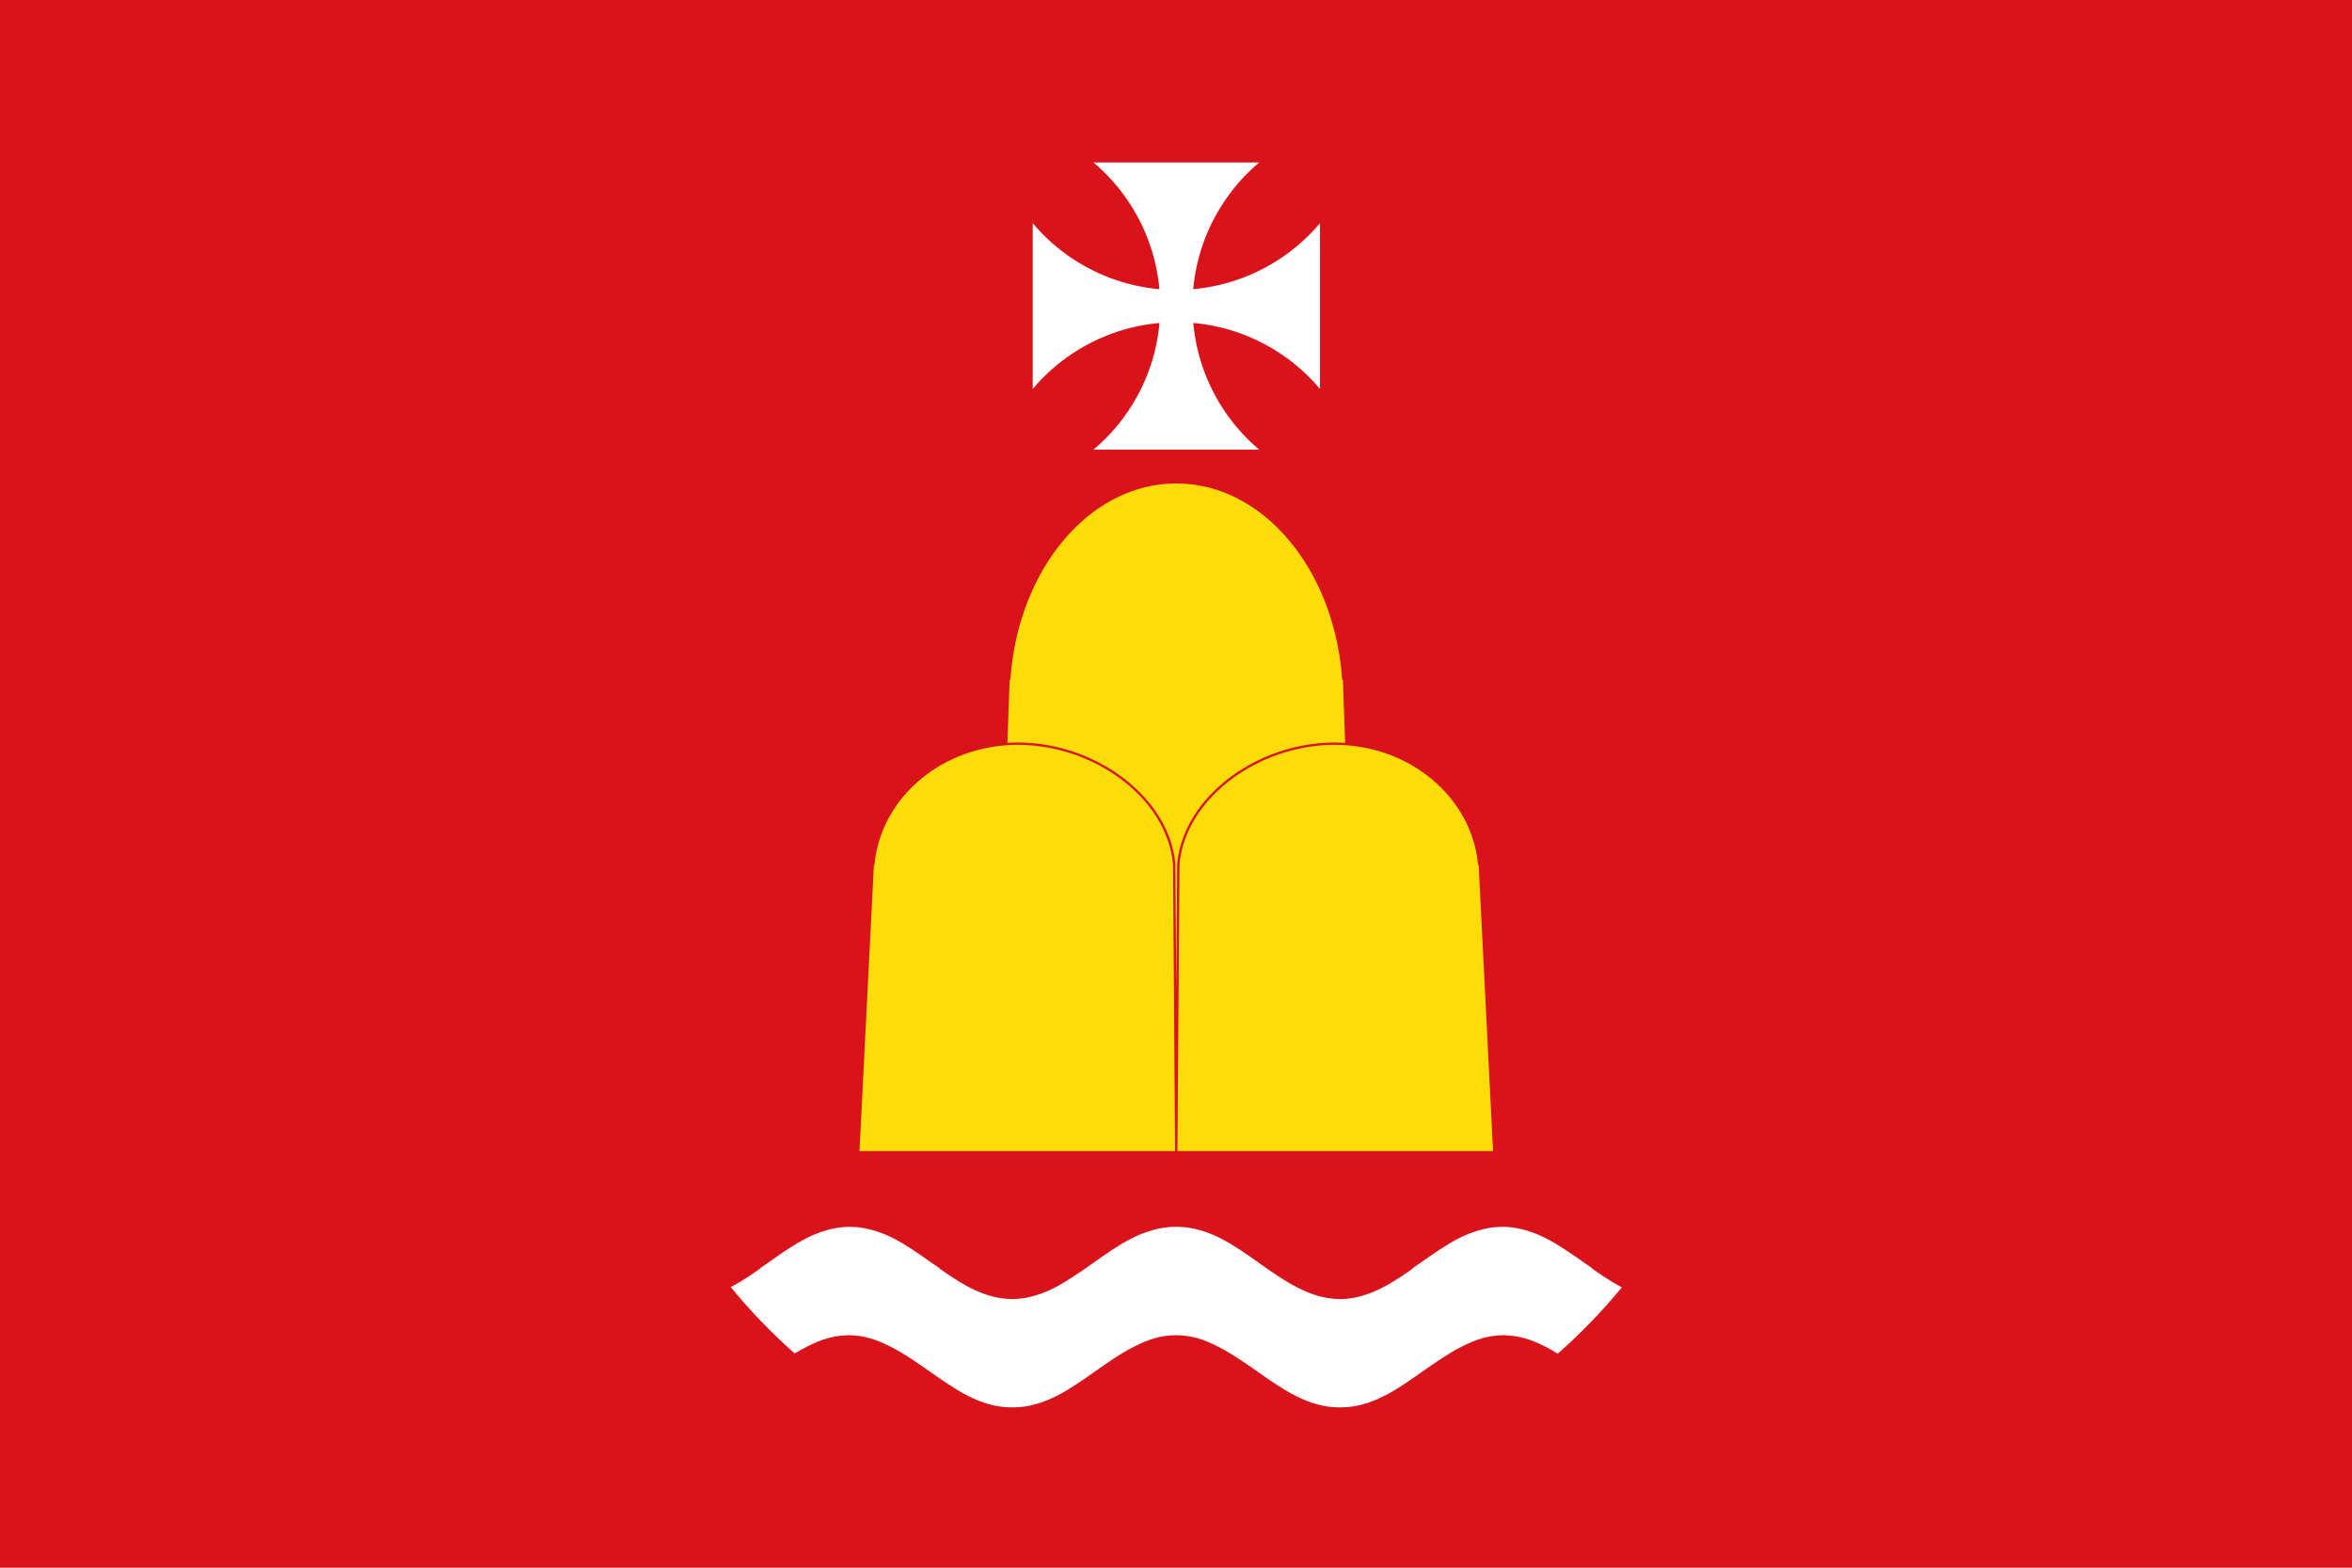 <?xml version="1.0" encoding="UTF-8" standalone="no"?>
<!-- Created with Inkscape (http://www.inkscape.org/) -->

<svg
   xmlns:dc="http://purl.org/dc/elements/1.1/"
   xmlns:cc="http://creativecommons.org/ns#"
   xmlns:rdf="http://www.w3.org/1999/02/22-rdf-syntax-ns#"
   xmlns:svg="http://www.w3.org/2000/svg"
   xmlns="http://www.w3.org/2000/svg"
   xmlns:sodipodi="http://sodipodi.sourceforge.net/DTD/sodipodi-0.dtd"
   xmlns:inkscape="http://www.inkscape.org/namespaces/inkscape"
   width="750"
   height="500"
   id="svg19294"
   version="1.1"
   inkscape:version="0.48.1 "
   sodipodi:docname="Documento nuevo 27">
  <defs
     id="defs19296" />
  <sodipodi:namedview
     id="base"
     pagecolor="#ffffff"
     bordercolor="#666666"
     borderopacity="1.0"
     inkscape:pageopacity="0.0"
     inkscape:pageshadow="2"
     inkscape:zoom="0.5"
     inkscape:cx="320.59009"
     inkscape:cy="453.39223"
     inkscape:document-units="px"
     inkscape:current-layer="layer1"
     showgrid="false"
     fit-margin-top="0"
     fit-margin-left="0"
     fit-margin-right="0"
     fit-margin-bottom="0"
     inkscape:window-width="1366"
     inkscape:window-height="706"
     inkscape:window-x="-8"
     inkscape:window-y="-8"
     inkscape:window-maximized="1" />
  <g
     inkscape:label="Capa 1"
     inkscape:groupmode="layer"
     id="layer1"
     transform="translate(-119.286,-113.791)">
    <g
       id="g19837">
      <rect
         y="113.791"
         x="119.286"
         height="500"
         width="750"
         id="rect19275"
         style="fill:#da121a;stroke:none;display:inline;fill-opacity:1" />
      <g
         transform="matrix(0.999,0,0,0.999,-15.673,-0.235)"
         id="g19829">
        <g
           style="display:inline"
           id="g19268"
           transform="matrix(0.741,0,0,0.741,306.81,-177.911)">
          <g
             transform="matrix(1.251,0,0,1.244,-69.064,-95.127)"
             id="g19200"
             style="fill:#fcdd09;fill-opacity:1;stroke:#da121a;stroke-opacity:1">
            <path
               style="fill:#fcdd09;fill-opacity:1;stroke:#da121a;stroke-width:0.802;stroke-opacity:1;display:inline"
               d="m 275,560.33 c -30.095,0 -54.808,29.883 -57.513,68.05 l -0.253,0 -5.777,163.976 127.084,0 -5.777,-163.976 -0.253,0 c -2.705,-38.167 -27.418,-68.05 -57.513,-68.05 z"
               id="rect19146-7"
               inkscape:connector-curvature="0" />
            <path
               style="fill:#fcdd09;fill-opacity:1;stroke:#da121a;stroke-width:0.802;stroke-opacity:1"
               d="m 220.5,650.857 c -26.049,0 -47.44,18.224 -49.781,41.5 l -0.219,0 -5,100 109,0 1,0 109,0 -5,-100 -0.219,0 c -2.341,-23.276 -23.732,-41.5 -49.781,-41.5 -26.049,0 -51.44,18.224 -53.781,41.5 l 0,0 -0.719,100 -0.718,-100 0,0 c -2.341,-23.276 -27.732,-41.5 -53.782,-41.5 z"
               id="rect19146"
               inkscape:connector-curvature="0"
               sodipodi:nodetypes="sccccccccscccccs" />
          </g>
          <path
             id="path52796-6-9-8-9"
             transform="translate(6.4774323e-6,83.438)"
             d="m 133.281,839.281 c -0.3,0 -0.621,0.026 -0.906,0.062 -0.06,0.007 -0.097,0.022 -0.156,0.031 -0.148,0.01 -0.32,-0.011 -0.469,0 -2.436,0.181 -4.856,0.643 -7.156,1.281 -3.067,0.851 -5.98,2.01 -8.875,3.469 -2.895,1.459 -5.739,3.208 -8.531,5.031 -2.792,1.824 -5.524,3.805 -8.281,5.75 -1.105,0.779 -2.239,1.484 -3.344,2.25 0.055,0.05 0.042,0.047 0.094,0.094 -1.618,1.113 -3.154,2.281 -4.781,3.344 -2.568,1.678 -5.188,3.273 -7.844,4.656 8.422,10.245 17.632,19.817 27.562,28.594 1.775,-1.075 3.559,-2.085 5.375,-3 2.895,-1.459 5.902,-2.774 8.969,-3.625 1.534,-0.425 3.102,-0.719 4.688,-0.938 0.842,-0.109 1.644,-0.13 2.5,-0.188 0.239,-0.007 0.464,-0.049 0.688,-0.094 0.306,-0.014 0.66,-0.026 0.969,-0.031 3.134,0.041 6.082,0.44 9,1.25 3.067,0.851 6.074,2.166 8.969,3.625 2.895,1.459 5.74,3.145 8.531,4.969 2.792,1.824 5.493,3.711 8.25,5.656 2.757,1.945 5.583,3.895 8.375,5.719 2.792,1.824 5.574,3.541 8.469,5 2.895,1.459 5.839,2.68 8.906,3.531 3.067,0.851 6.223,1.344 9.531,1.344 l 0.531,0 0.469,0 c 3.308,0 6.433,-0.493 9.5,-1.344 3.067,-0.851 6.105,-2.072 9,-3.531 2.895,-1.459 5.708,-3.176 8.5,-5 2.791,-1.824 5.555,-3.773 8.312,-5.719 2.757,-1.945 5.458,-3.833 8.25,-5.656 2.792,-1.824 5.636,-3.51 8.531,-4.969 2.895,-1.459 5.87,-2.774 8.938,-3.625 2.908,-0.807 5.907,-1.206 9.031,-1.25 3.137,0.041 6.176,0.44 9.094,1.25 3.067,0.851 5.98,2.166 8.875,3.625 2.895,1.459 5.708,3.145 8.5,4.969 2.791,1.824 5.586,3.711 8.344,5.656 2.757,1.945 5.521,3.895 8.312,5.719 2.792,1.824 5.636,3.541 8.531,5 2.895,1.459 5.87,2.68 8.938,3.531 3.067,0.851 6.192,1.344 9.5,1.344 l 0.469,0 0.469,0 c 3.308,0 6.495,-0.493 9.562,-1.344 3.067,-0.851 6.042,-2.072 8.938,-3.531 2.895,-1.459 5.739,-3.176 8.531,-5 2.791,-1.824 5.524,-3.773 8.281,-5.719 2.757,-1.945 5.521,-3.833 8.312,-5.656 2.792,-1.824 5.574,-3.51 8.469,-4.969 2.895,-1.459 5.933,-2.774 9,-3.625 2.886,-0.801 5.81,-1.2 8.906,-1.25 0.368,0.011 0.76,0.009 1.125,0.031 0.201,0.042 0.41,0.086 0.625,0.094 0.045,0.004 0.079,-0.004 0.125,0 0.08,0.004 0.17,-0.006 0.25,0 0.727,0.055 1.411,0.089 2.125,0.188 1.586,0.219 3.123,0.512 4.656,0.938 3.067,0.851 6.105,2.166 9,3.625 1.861,0.938 3.666,1.988 5.469,3.094 9.947,-8.78 19.19,-18.342 27.625,-28.594 -2.711,-1.401 -5.38,-3.038 -8,-4.75 -1.637,-1.069 -3.216,-2.224 -4.844,-3.344 0.053,-0.047 0.07,-0.043 0.125,-0.094 -1.105,-0.766 -2.145,-1.471 -3.25,-2.25 -2.757,-1.945 -5.583,-3.926 -8.375,-5.75 -2.792,-1.824 -5.636,-3.572 -8.531,-5.031 -2.895,-1.459 -5.839,-2.618 -8.906,-3.469 -2.301,-0.638 -4.657,-1.1 -7.094,-1.281 -0.08,-0.006 -0.17,0.006 -0.25,0 -0.045,-0.004 -0.079,0.004 -0.125,0 -0.364,-0.056 -0.737,-0.094 -1.125,-0.094 -0.195,0 -0.431,-0.004 -0.625,0 -0.207,-0.006 -0.45,0 -0.656,0 -0.827,0 -1.563,0.033 -2.375,0.094 -2.437,0.181 -4.793,0.643 -7.094,1.281 -3.067,0.851 -6.074,2.01 -8.969,3.469 -2.895,1.459 -5.677,3.207 -8.469,5.031 -2.792,1.824 -5.618,3.805 -8.375,5.75 -1.105,0.779 -2.176,1.484 -3.281,2.25 0.055,0.05 0.104,0.047 0.156,0.094 -1.618,1.113 -3.247,2.281 -4.875,3.344 -2.792,1.824 -5.605,3.573 -8.5,5.031 -2.895,1.459 -5.839,2.649 -8.906,3.5 -2.247,0.623 -4.551,1.045 -6.938,1.219 -0.056,0.004 -0.162,-0.004 -0.219,0 -0.182,0.007 -0.349,-0.004 -0.531,0 -0.318,0.018 -0.649,0.054 -0.969,0.062 -0.103,0 -0.21,7.4e-4 -0.312,0 -3.196,-0.027 -6.247,-0.457 -9.219,-1.281 -3.067,-0.851 -5.949,-2.041 -8.844,-3.5 -2.895,-1.459 -5.802,-3.208 -8.594,-5.031 -2.792,-1.824 -5.493,-3.742 -8.25,-5.688 -2.757,-1.945 -5.521,-3.926 -8.312,-5.75 -2.792,-1.824 -5.636,-3.572 -8.531,-5.031 -2.895,-1.459 -5.839,-2.618 -8.906,-3.469 -3.067,-0.851 -6.223,-1.375 -9.531,-1.375 -0.172,0 -0.36,-0.004 -0.531,0 -0.16,-0.004 -0.339,0 -0.5,0 -3.309,0 -6.401,0.524 -9.469,1.375 -3.067,0.851 -6.074,2.01 -8.969,3.469 -2.895,1.459 -5.771,3.208 -8.562,5.031 -2.792,1.824 -5.524,3.805 -8.281,5.75 -2.757,1.945 -5.521,3.864 -8.312,5.688 -2.792,1.824 -5.574,3.572 -8.469,5.031 -2.895,1.459 -5.901,2.649 -8.969,3.5 -2.212,0.614 -4.422,1.01 -6.75,1.188 -0.092,0.007 -0.188,0.025 -0.281,0.031 -0.228,0.011 -0.396,-0.006 -0.625,0 -0.271,0.014 -0.602,0.055 -0.875,0.062 -0.103,0 -0.21,7.3e-4 -0.312,0 -3.198,-0.027 -6.31,-0.457 -9.281,-1.281 -3.067,-0.851 -5.98,-2.041 -8.875,-3.5 -2.895,-1.459 -5.708,-3.208 -8.5,-5.031 -1.637,-1.069 -3.31,-2.224 -4.938,-3.344 0.052,-0.047 0.101,-0.043 0.156,-0.094 -1.105,-0.766 -2.208,-1.471 -3.312,-2.25 -2.757,-1.945 -5.521,-3.926 -8.312,-5.75 -2.792,-1.824 -5.637,-3.572 -8.531,-5.031 -2.895,-1.459 -5.839,-2.618 -8.906,-3.469 -2.301,-0.638 -4.657,-1.1 -7.094,-1.281 -0.08,-0.006 -0.17,0.006 -0.25,0 -0.809,-0.06 -1.642,-0.094 -2.469,-0.094 -0.151,0 -0.257,-0.004 -0.406,0 -0.16,-0.004 -0.339,0 -0.5,0 z"
             style="fill:#ffffff;fill-opacity:1;fill-rule:evenodd;stroke:none;stroke-width:1;marker:none;visibility:visible;display:inline;overflow:visible;enable-background:accumulate"
             inkscape:connector-curvature="0" />
          <path
             inkscape:connector-curvature="0"
             id="path6"
             d="m 239.266,464.124 a 80.774,80.774 0 0 1 28.432,54.606 80.774,80.774 0 0 1 -54.575,-28.463 l 0,71.467 a 80.774,80.774 0 0 1 54.606,-28.432 80.774,80.774 0 0 1 -28.463,54.575 l 71.467,0 a 80.774,80.774 0 0 1 -28.432,-54.606 80.774,80.774 0 0 1 54.575,28.463 l 0,-71.467 a 80.774,80.774 0 0 1 -54.606,28.432 80.774,80.774 0 0 1 28.463,-54.575 l -71.467,0 z"
             style="fill:#ffffff;fill-opacity:1;stroke:none" />
        </g>
      </g>
    </g>
  </g>
</svg>
